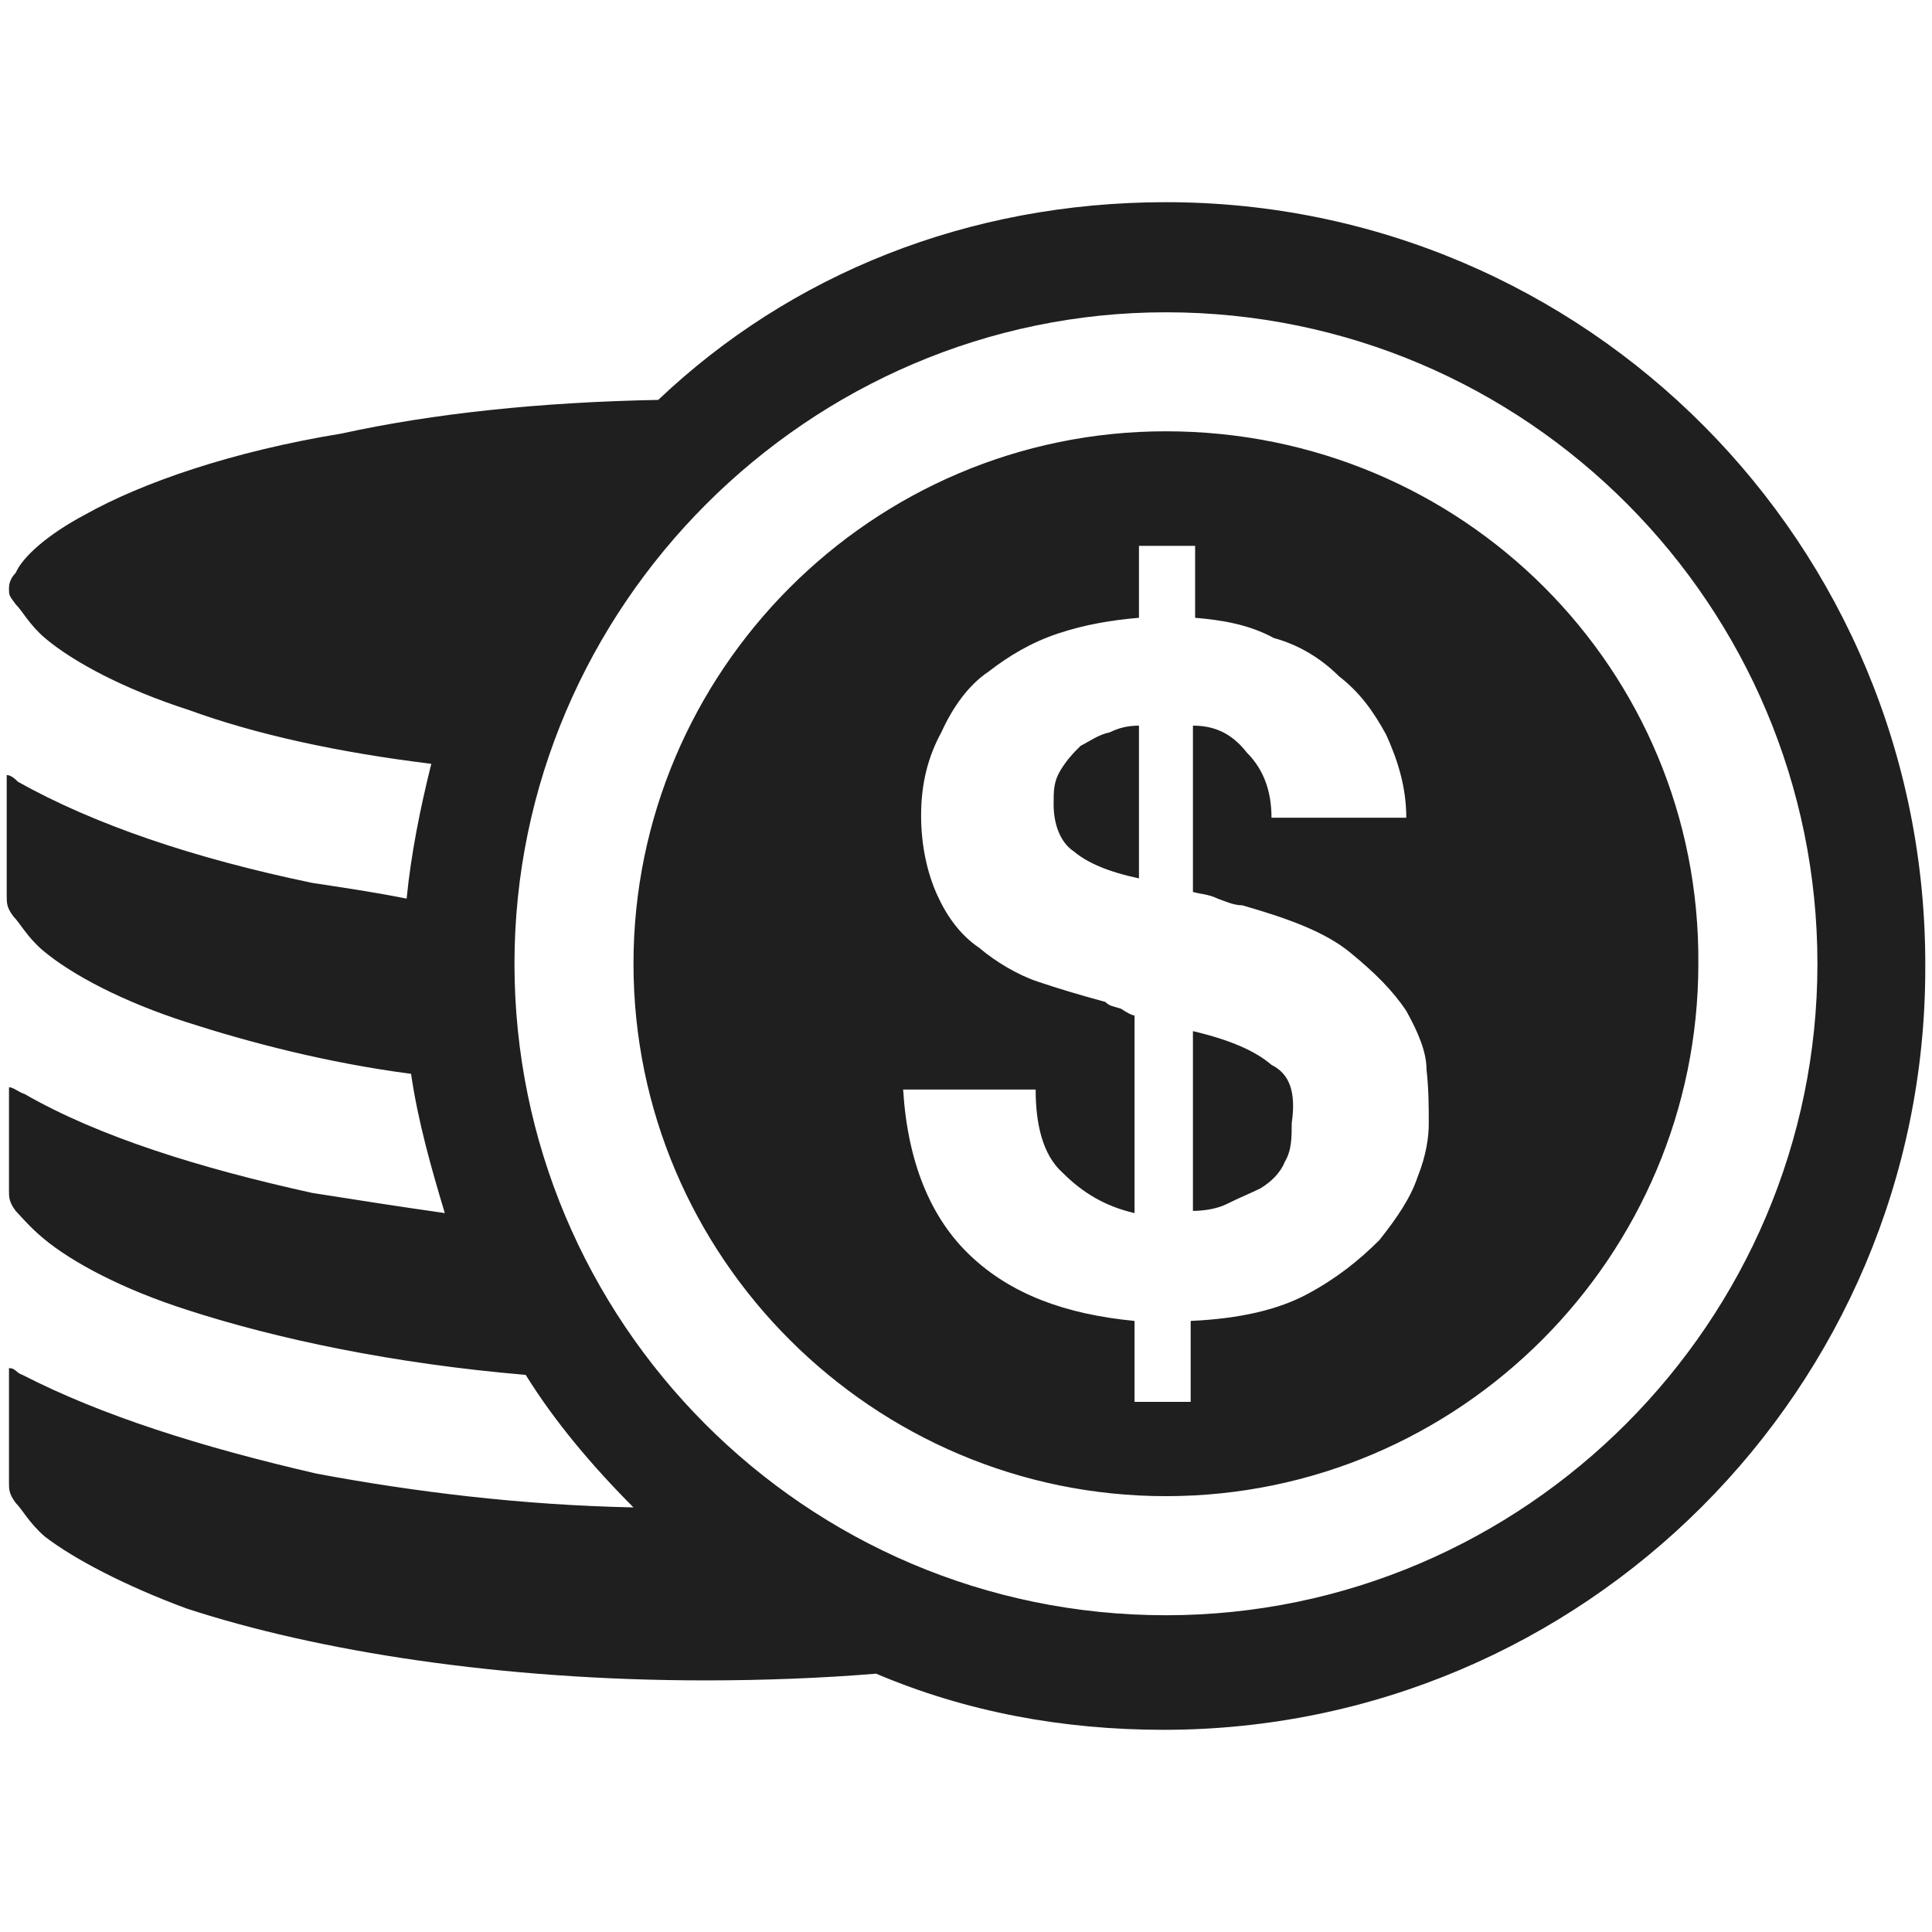 <?xml version="1.0" encoding="UTF-8"?>
<svg xmlns="http://www.w3.org/2000/svg" xmlns:xlink="http://www.w3.org/1999/xlink" width="100px" height="100px" viewBox="0 0 100 100" version="1.1">
<g id="surface1">
<path style=" stroke:none;fill-rule:nonzero;fill:rgb(12.157%,12.157%,12.157%);fill-opacity:1;" d="M 73.371 60.93 C 73.023 61.977 72.324 63.023 71.395 64.188 C 70.348 65.234 69.188 66.164 67.676 66.977 C 66.164 67.789 64.188 68.254 61.629 68.371 L 61.629 72.559 L 58.723 72.559 L 58.723 68.371 C 55.117 68.023 52.324 66.977 50.234 65 C 48.141 63.023 46.977 60.117 46.746 56.395 L 53.605 56.395 C 53.605 58.141 53.953 59.766 55 60.699 C 56.047 61.746 57.211 62.441 58.723 62.789 L 58.723 52.559 C 58.605 52.559 58.371 52.441 58.023 52.211 C 57.676 52.094 57.441 52.094 57.211 51.859 C 55.93 51.512 54.766 51.164 53.723 50.812 C 52.676 50.465 51.512 49.766 50.699 49.07 C 49.652 48.371 48.953 47.324 48.488 46.277 C 48.023 45.234 47.676 43.836 47.676 42.211 C 47.676 40.582 48.023 39.188 48.723 37.906 C 49.301 36.629 50.117 35.465 51.164 34.766 C 52.211 33.953 53.371 33.254 54.766 32.789 C 56.164 32.324 57.559 32.094 58.953 31.977 L 58.953 28.254 L 61.859 28.254 L 61.859 31.977 C 63.254 32.094 64.652 32.324 65.93 33.023 C 67.211 33.371 68.371 34.07 69.301 35 C 70.348 35.812 71.047 36.746 71.746 38.023 C 72.324 39.301 72.789 40.699 72.789 42.324 L 65.812 42.324 C 65.812 41.047 65.465 39.883 64.535 38.953 C 63.723 37.906 62.789 37.559 61.746 37.559 L 61.746 46.164 C 62.094 46.277 62.559 46.277 63.023 46.512 C 63.371 46.629 63.836 46.859 64.301 46.859 C 66.746 47.559 68.605 48.254 69.883 49.301 C 71.164 50.348 72.094 51.277 72.789 52.324 C 73.371 53.371 73.836 54.418 73.836 55.348 C 73.953 56.395 73.953 57.324 73.953 58.141 C 73.953 58.836 73.836 59.766 73.371 60.93 M 60.348 22.324 C 45.117 22.324 32.789 34.766 32.789 49.883 C 32.789 65.117 45.234 77.441 60.348 77.441 C 75.582 77.441 87.906 65 87.906 49.883 C 88.023 34.652 75.699 22.324 60.348 22.324 M 60.348 83.605 C 41.629 83.605 26.629 68.371 26.629 49.883 C 26.629 31.395 41.859 16.164 60.348 16.164 C 79.07 16.164 94.07 31.395 94.07 49.883 C 94.07 68.371 78.953 83.605 60.348 83.605 M 60.348 10.465 C 50.117 10.465 40.93 14.188 34.07 20.699 C 28.023 20.812 22.441 21.395 17.676 22.441 C 11.977 23.371 7.324 25 4.418 26.629 C 2.441 27.676 1.164 28.836 0.812 29.652 C 0.465 30 0.465 30.348 0.465 30.465 C 0.465 30.812 0.465 30.812 0.812 31.277 C 1.164 31.629 1.512 32.324 2.324 33.023 C 3.836 34.301 6.512 35.699 9.766 36.746 C 13.254 38.023 17.559 38.953 22.324 39.535 C 21.746 41.859 21.277 44.188 21.047 46.512 C 19.301 46.164 17.676 45.93 16.164 45.699 C 10 44.418 4.883 42.676 0.93 40.465 C 0.812 40.348 0.582 40.117 0.348 40.117 L 0.348 46.395 C 0.348 46.746 0.348 46.977 0.699 47.441 C 1.047 47.789 1.395 48.488 2.211 49.188 C 3.723 50.465 6.395 51.859 9.652 52.906 C 12.906 53.953 16.859 55 21.277 55.582 C 21.629 58.023 22.324 60.465 23.023 62.789 C 20.582 62.441 18.371 62.094 16.164 61.746 C 10.348 60.465 5.117 58.836 1.277 56.629 C 0.93 56.512 0.699 56.277 0.465 56.277 L 0.465 61.629 C 0.465 61.977 0.465 62.211 0.812 62.676 C 0.93 62.789 1.512 63.488 2.211 64.07 C 3.723 65.348 6.395 66.746 9.652 67.789 C 14.301 69.301 20.348 70.582 27.211 71.164 C 28.723 73.605 30.699 75.93 32.789 78.023 C 26.977 77.906 21.395 77.211 16.395 76.277 C 10.348 74.883 5.234 73.254 1.164 71.164 C 0.812 71.047 0.812 70.812 0.465 70.812 L 0.465 76.746 C 0.465 77.094 0.465 77.324 0.812 77.789 C 1.164 78.141 1.512 78.836 2.324 79.535 C 3.836 80.699 6.512 82.094 9.652 83.254 C 16.395 85.465 25.93 86.977 36.512 86.977 C 39.535 86.977 42.559 86.859 45.348 86.629 C 50 88.605 55 89.535 60.234 89.535 C 81.977 89.535 99.652 71.859 99.652 50.117 C 99.766 28.141 82.094 10.465 60.348 10.465 M 65.812 55.117 C 65 54.418 63.723 53.836 61.746 53.371 L 61.746 62.676 C 62.324 62.676 63.023 62.559 63.488 62.324 C 64.188 61.977 64.766 61.746 65.234 61.512 C 65.812 61.164 66.277 60.699 66.512 60.117 C 66.859 59.535 66.859 58.836 66.859 58.141 C 67.094 56.512 66.746 55.582 65.812 55.117 M 55.93 38.605 C 55.582 38.953 55.234 39.301 54.883 39.883 C 54.535 40.465 54.535 40.93 54.535 41.629 C 54.535 42.676 54.883 43.605 55.582 44.07 C 56.277 44.652 57.324 45.117 58.953 45.465 L 58.953 37.559 C 58.371 37.559 57.906 37.676 57.441 37.906 C 56.859 38.023 56.395 38.371 55.93 38.605 "/>
</g>
</svg>
